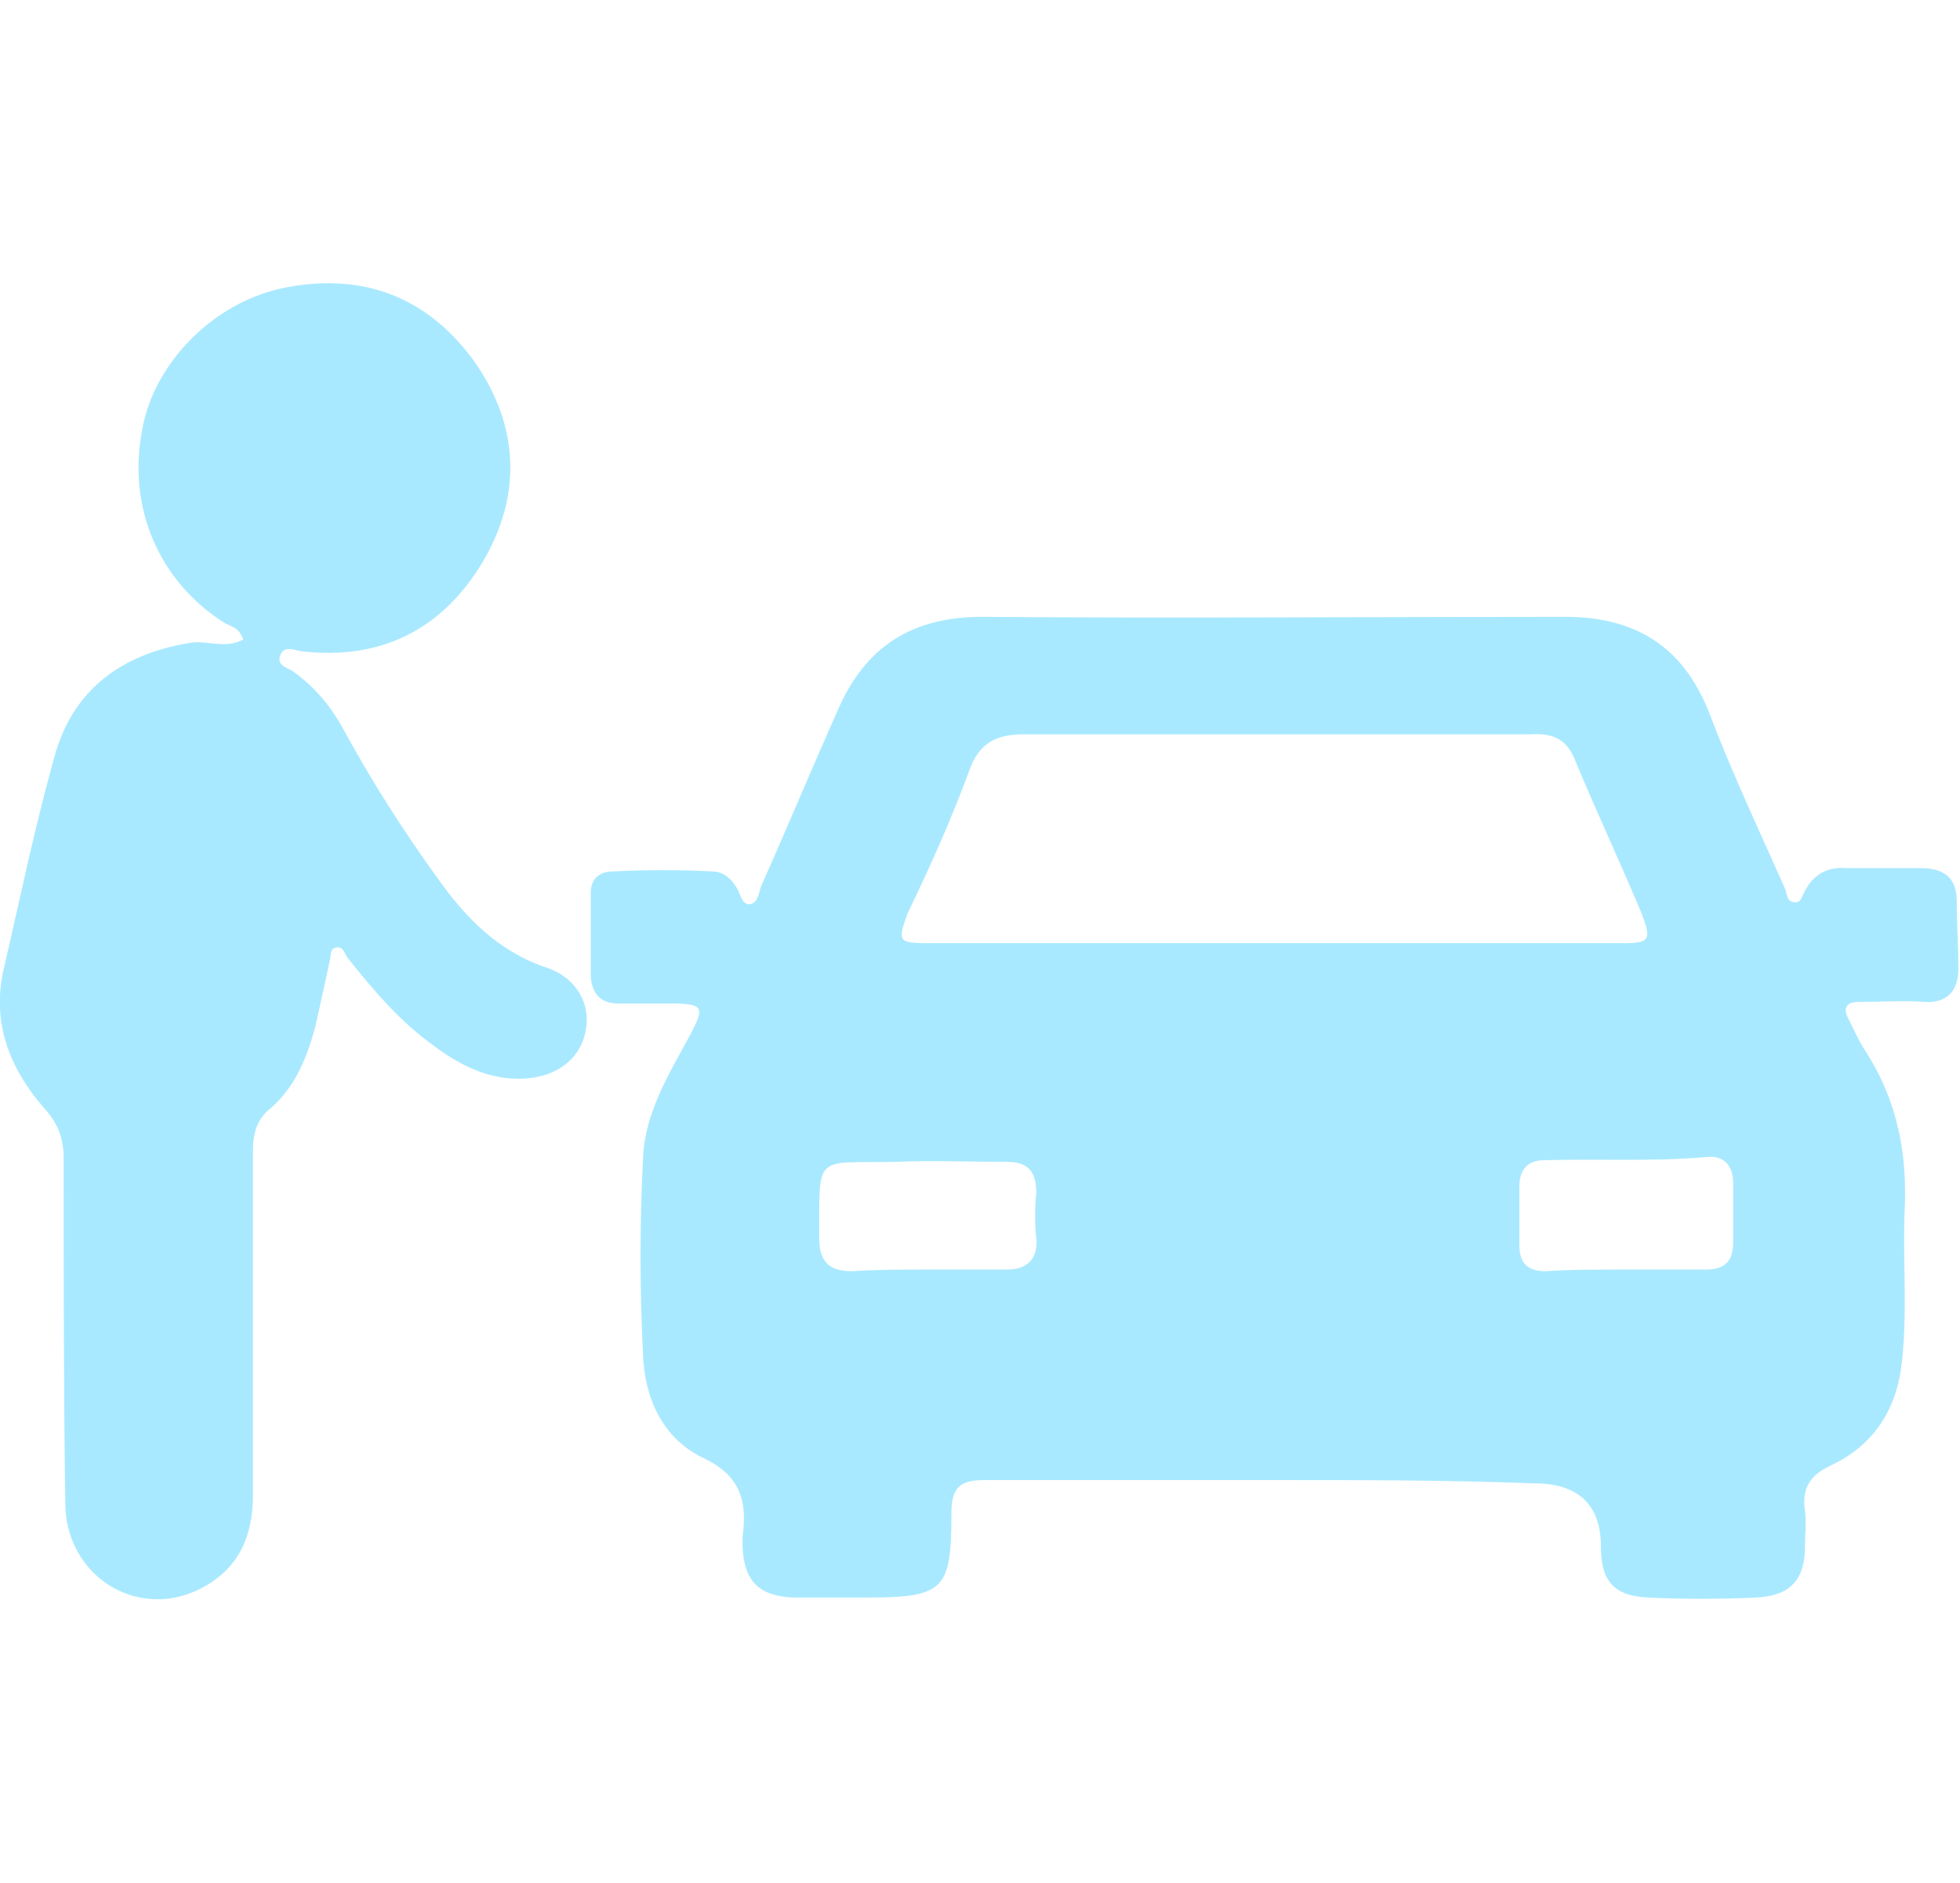 <?xml version="1.0" encoding="utf-8"?>
<!-- Generator: Adobe Illustrator 27.5.0, SVG Export Plug-In . SVG Version: 6.00 Build 0)  -->
<svg version="1.1" id="Layer_1" xmlns="http://www.w3.org/2000/svg" xmlns:xlink="http://www.w3.org/1999/xlink" x="0px" y="0px"
	 viewBox="0 0 120.1 115.4" style="enable-background:new 0 0 120.1 115.4;" xml:space="preserve">
<style type="text/css">
	.st0{fill:none;}
	.st1{fill:#A9E9FF;}
</style>
<rect y="0" class="st0" width="120.1" height="115.4"/>
<path class="st1" d="M78.2,90.7c-6,0-11.9,0-17.9,0c-1.5,0-2,0.5-2,2c0,4.7-0.4,5.2-5.2,5.2c-1.5,0-3,0-4.5,0c-2.1-0.1-3-1-3.1-3.1
	c0-0.2,0-0.4,0-0.6c0.3-2.2-0.1-3.8-2.5-4.9c-2.4-1.2-3.5-3.6-3.6-6.3c-0.2-4-0.2-8,0-12c0.1-2.8,1.6-5.2,2.9-7.6
	c0.9-1.7,0.8-1.9-1.2-1.9c-1.1,0-2.2,0-3.2,0c-1.1,0-1.6-0.6-1.7-1.6c0-1.8,0-3.5,0-5.2c0-1,0.7-1.3,1.4-1.3c2-0.1,4-0.1,6,0
	c0.7,0,1.2,0.4,1.6,1.1c0.2,0.4,0.3,1,0.8,0.9c0.4-0.1,0.5-0.6,0.6-1c1.6-3.6,3.1-7.2,4.7-10.8c1.7-4,4.6-5.8,8.9-5.8
	c11.9,0.1,23.8,0,35.7,0c4.3,0,7.2,1.8,8.8,5.8c1.4,3.7,3.1,7.3,4.7,10.9c0.1,0.3,0.1,0.8,0.6,0.8c0.4,0,0.4-0.4,0.6-0.7
	c0.5-1,1.4-1.5,2.5-1.4c1.5,0,3.1,0,4.6,0c1.3,0,2.2,0.5,2.2,2c0,1.4,0.1,2.8,0.1,4.2c0,1.3-0.7,2.1-2.1,2c-1.3-0.1-2.7,0-4,0
	c-0.8,0-1,0.4-0.6,1.1c0.3,0.6,0.6,1.3,1,1.9c2,3.1,2.6,6.4,2.4,10c-0.1,3.1,0.2,6.3-0.2,9.4c-0.4,2.8-1.8,4.8-4.3,6
	c-1.3,0.6-1.8,1.4-1.6,2.8c0.1,0.7,0,1.4,0,2.2c0,2-0.9,3-3,3.1c-2.2,0.1-4.4,0.1-6.6,0c-2.1-0.1-2.9-1-2.9-3.1
	c0-2.6-1.4-3.9-4.1-3.9C88.7,90.7,83.5,90.7,78.2,90.7L78.2,90.7z M78,57.8c7.2,0,14.3,0,21.4,0c1.7,0,1.8-0.2,1.2-1.8
	c-1.3-3.1-2.7-6.1-4-9.2c-0.5-1.4-1.3-1.9-2.8-1.8c-6.7,0-13.4,0-20.1,0c-3.7,0-7.3,0-11,0c-1.6,0-2.7,0.5-3.3,2.2
	c-1.1,3-2.4,5.9-3.8,8.8C55,57.7,55,57.8,57,57.8C64,57.8,71,57.8,78,57.8L78,57.8z M56.8,77.8L56.8,77.8c1.6,0,3.3,0,4.9,0
	c1.2,0,1.9-0.6,1.8-1.9c-0.1-0.9-0.1-1.8,0-2.8c0-1.3-0.5-1.9-1.8-1.9c-2.3,0-4.6-0.1-6.9,0c-4.9,0.1-4.6-0.6-4.6,4.7
	c0,1.5,0.7,2,2,2C53.7,77.8,55.3,77.8,56.8,77.8L56.8,77.8z M99.4,77.8L99.4,77.8c1.7,0,3.4,0,5.1,0c1.2,0,1.7-0.5,1.7-1.7
	c0-1.2,0-2.4,0-3.6c0-1.1-0.6-1.7-1.6-1.6c-3.3,0.3-6.7,0.1-10,0.2c-1,0-1.5,0.6-1.5,1.6c0,1.2,0,2.4,0,3.6c0,1.1,0.5,1.6,1.6,1.6
	C96.2,77.8,97.8,77.8,99.4,77.8L99.4,77.8z M11.6,39.4c-4.2,0.7-7.2,2.9-8.3,7.1c-1.2,4.3-2.1,8.7-3.1,13c-0.7,3.2,0.4,6,2.5,8.4
	c0.9,1,1.2,1.9,1.2,3.1C3.9,78,3.9,85,4,92.1c0,4.4,4.3,7.2,8.2,5.3c2.4-1.2,3.3-3.2,3.3-5.8c0-7,0-14,0-21c0-1.1,0.2-2,1.1-2.7
	c1.5-1.3,2.2-3.1,2.7-4.9c0.3-1.3,0.6-2.7,0.9-4.1c0.1-0.3,0-0.7,0.3-0.8c0.5-0.2,0.6,0.3,0.8,0.6c1.6,2,3.2,3.9,5.3,5.4
	c1.6,1.2,3.4,2.1,5.5,2c2-0.1,3.5-1.2,3.8-3c0.3-1.6-0.6-3.2-2.4-3.8c-3-1-5-3.1-6.7-5.5c-2.1-2.9-4-5.9-5.7-9
	c-0.8-1.5-1.8-2.7-3.2-3.7c-0.4-0.2-1-0.4-0.7-1c0.2-0.5,0.8-0.3,1.2-0.2c4.9,0.6,8.7-1.3,11.2-5.5c2.4-4.1,2.2-8.3-0.5-12.2
	c-2.8-3.9-6.7-5.5-11.5-4.6c-4.4,0.8-8.2,4.6-8.9,8.8c-0.9,4.8,1.1,9.3,5.1,11.8c0.4,0.2,0.9,0.3,1.1,1
	C13.7,39.8,12.7,39.2,11.6,39.4L11.6,39.4z"/>
</svg>
